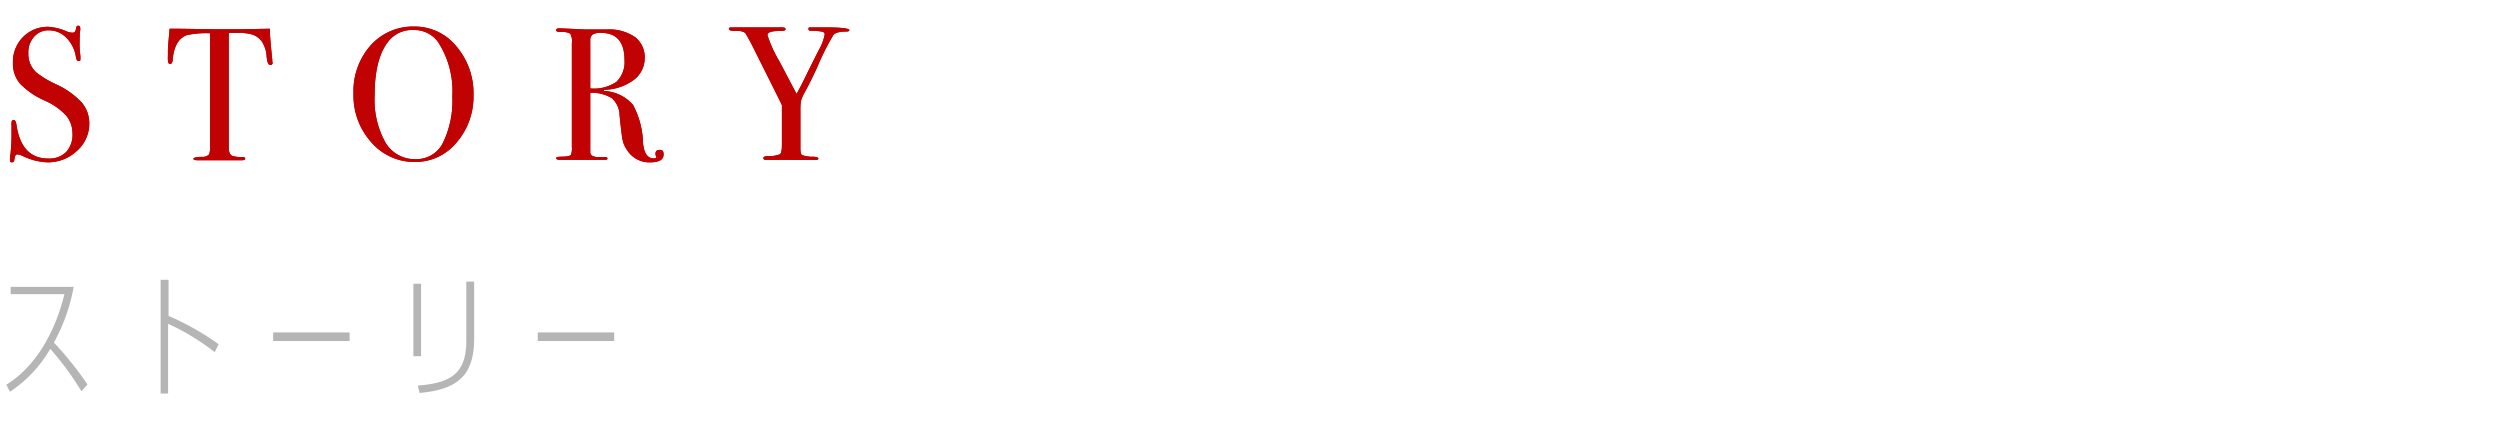 <svg xmlns="http://www.w3.org/2000/svg" width="264.58" height="45.19" viewBox="0 0 264.58 45.19">
  <defs>
    <style>
      .cls-1 {
        fill: #c00202;
      }

      .cls-2 {
        fill: #b5b5b5;
      }

      .cls-3 {
        fill: none;
      }
    </style>
  </defs>
  <g id="レイヤー_2" data-name="レイヤー 2">
    <g id="レイヤー_1-2" data-name="レイヤー 1">
      <g>
        <g>
          <g>
            <path class="cls-1" d="M9.45,13.12a3.85,3.85,0,0,1-1.31,2.93A4.49,4.49,0,0,1,5,17.26a6.62,6.62,0,0,1-2.58-.66,1.69,1.69,0,0,0-.6-.18c-.16,0-.26.18-.3.55,0,.19-.1.29-.26.29s-.2-.08-.2-.24a.76.76,0,0,1,0-.24,18.73,18.73,0,0,0,.16-2.26c0-.13,0-.51,0-1.12a1.47,1.47,0,0,1,0-.32q0-.3.24-.3c.13,0,.22.16.28.48q.51,3.6,3.38,3.6A2.52,2.52,0,0,0,7,16.17a2.71,2.71,0,0,0,.67-2A2.93,2.93,0,0,0,7,12.31a6.84,6.84,0,0,0-2.23-1.57A8.24,8.24,0,0,1,2.11,8.92a3.24,3.24,0,0,1-.74-2.18A3.7,3.7,0,0,1,2.44,4,3.64,3.64,0,0,1,5.15,2.92,5.63,5.63,0,0,1,7,3.38a1.86,1.86,0,0,0,.62.16.42.42,0,0,0,.29-.08A1.12,1.12,0,0,0,8.07,3a.21.21,0,0,1,.22-.2c.13,0,.2.08.2.24a1.25,1.25,0,0,1,0,.24,9.58,9.58,0,0,0-.06,1.16A8.7,8.7,0,0,0,8.51,6l0,.32c0,.15,0,.22-.18.22s-.25-.15-.3-.46a3.63,3.63,0,0,0-1-2,2.58,2.58,0,0,0-1.84-.79A2,2,0,0,0,3.58,4,2.45,2.45,0,0,0,3,5.7a2.63,2.63,0,0,0,.86,2.06A10.4,10.4,0,0,0,5.93,9a8.61,8.61,0,0,1,2.7,1.91A3.36,3.36,0,0,1,9.45,13.12Z" transform="translate(0 -0.08)"/>
            <path class="cls-1" d="M28.85,6.7c0,.17-.08.26-.24.26s-.28-.17-.34-.52-.06-.48-.08-.72a3.65,3.65,0,0,0-.46-1.22,2,2,0,0,0-1.38-.84,4.57,4.57,0,0,0-1-.1l-1.14,0V15.68c0,.48.12.78.38.9a3.42,3.42,0,0,0,1.12.12c.16,0,.24.07.24.17s-.11.17-.32.17l-.28,0c-.8,0-1.37,0-1.7,0s-.86,0-1.24,0-.88,0-1.48,0c-.31,0-.46-.05-.46-.16s.28-.19.86-.2a1,1,0,0,0,.8-.26,2.11,2.11,0,0,0,.1-.82V3.6a9.73,9.73,0,0,0-2.46.2c-.84.31-1.34,1.13-1.48,2.46,0,.4-.14.6-.28.6s-.24-.14-.24-.42a3.24,3.24,0,0,1,0-.44l0-.46c0-.61.1-1.42.18-2.42h.9L23,3.18h2.24l3.32-.06c0,.75.11,1.85.26,3.32a.44.44,0,0,0,0,.15Z" transform="translate(0 -0.08)"/>
            <path class="cls-1" d="M50.11,10.16a7.42,7.42,0,0,1-1.79,5,5.62,5.62,0,0,1-4.39,2.06,6,6,0,0,1-4.64-2.09A7.38,7.38,0,0,1,37.41,10a7.29,7.29,0,0,1,1.81-5.11,6,6,0,0,1,4.63-2A5.66,5.66,0,0,1,48.31,5,7.62,7.62,0,0,1,50.11,10.16Zm-2.24.1a9.53,9.53,0,0,0-1.5-5.72,3.08,3.08,0,0,0-2.62-1.28,3.16,3.16,0,0,0-2.48,1q-1.62,1.81-1.62,5.88a9.3,9.3,0,0,0,1.13,5A3.56,3.56,0,0,0,44,16.92a3.1,3.1,0,0,0,2.86-1.69A10.1,10.1,0,0,0,47.87,10.26Z" transform="translate(0 -0.08)"/>
            <path class="cls-1" d="M70.23,16.42c0,.56-.47.84-1.4.84A2.77,2.77,0,0,1,66.39,16a2.87,2.87,0,0,1-.49-1.08q-.12-.53-.33-2.64a2.46,2.46,0,0,0-.82-1.81,4.07,4.07,0,0,0-2.28-.57v6.3c0,.27.21.43.64.5.12,0,.42,0,.92,0,.17,0,.26.05.26.16S64.17,17,64,17h-4.7c-.3,0-.44-.06-.44-.18s.19-.15.58-.16q.93,0,1-.24a2,2,0,0,0,.08-.78v-11a1.63,1.63,0,0,0-.17-1,1.92,1.92,0,0,0-1-.18c-.34,0-.5-.06-.5-.18s.1-.2.32-.2l.18,0L62,3.2l1.12,0,1.12,0a4.78,4.78,0,0,1,3,.83A2.69,2.69,0,0,1,68.23,6.2a2.88,2.88,0,0,1-1.12,2.31,5.44,5.44,0,0,1-3,1.07c-.12,0-.19,0-.2.06s.06.08.2.08A4.27,4.27,0,0,1,67,11.19a9,9,0,0,1,1.05,4c.1,1.1.48,1.65,1.12,1.65q.3,0,.3-.12l0,0a.89.89,0,0,1-.1-.36c0-.28.14-.42.44-.42S70.23,16.09,70.23,16.42Zm-4.14-10c0-1.91-.83-2.86-2.48-2.86a1.59,1.59,0,0,0-.9.18.75.75,0,0,0-.24.64V9.44a4.23,4.23,0,0,0,2.77-.7A2.93,2.93,0,0,0,66.09,6.4Z" transform="translate(0 -0.08)"/>
            <path class="cls-1" d="M89.89,3.27c0,.1-.12.15-.34.15-.74,0-1.19.14-1.36.38a26,26,0,0,0-1.72,3.44c-.44.95-.86,1.78-1.24,2.5a4.77,4.77,0,0,0-.46,1,7,7,0,0,0-.06,1.18v3.79c0,.44.05.7.17.78a3.43,3.43,0,0,0,1.19.18c.36,0,.54.09.54.19s-.1.15-.28.15h-.24L83.29,17c-.79,0-1.44,0-1.94,0l-.28,0c-.19,0-.28-.06-.28-.19s.15-.2.46-.21a3.09,3.09,0,0,0,1.3-.2c.13-.11.2-.42.2-1v-4.2c-.14-.29-.52-1.07-1.16-2.34l-2-4c-.2-.39-.44-.82-.72-1.3a1.57,1.57,0,0,0-1-.2c-.49,0-.73-.07-.73-.22s.1-.16.32-.16.84,0,1.68,0l1,0,2.32,0a1.51,1.51,0,0,1,.32,0c.24,0,.36.07.36.2s-.23.18-.68.18c-.83,0-1.24.15-1.24.44a13.59,13.59,0,0,0,1.26,2.76l1.82,3.46q.51-.9,1.14-2.22l1.19-2.38a5.32,5.32,0,0,0,.65-1.69c0-.18-.12-.28-.34-.31a6.41,6.41,0,0,0-.94-.08c-.3,0-.44,0-.44-.2s.12-.16.38-.16h1.82C89.21,3,89.89,3.1,89.89,3.27Z" transform="translate(0 -0.08)"/>
          </g>
          <g>
            <path class="cls-1" d="M9.45,13.12a3.85,3.85,0,0,1-1.31,2.93A4.49,4.49,0,0,1,5,17.26a6.62,6.62,0,0,1-2.58-.66,1.69,1.69,0,0,0-.6-.18c-.16,0-.26.18-.3.55,0,.19-.1.29-.26.29s-.2-.08-.2-.24a.76.76,0,0,1,0-.24,18.73,18.73,0,0,0,.16-2.26c0-.13,0-.51,0-1.12a1.47,1.47,0,0,1,0-.32q0-.3.24-.3c.13,0,.22.16.28.48q.51,3.6,3.38,3.6A2.52,2.52,0,0,0,7,16.17a2.71,2.71,0,0,0,.67-2A2.93,2.93,0,0,0,7,12.31a6.84,6.84,0,0,0-2.23-1.57A8.24,8.24,0,0,1,2.11,8.92a3.24,3.24,0,0,1-.74-2.18A3.7,3.7,0,0,1,2.44,4,3.64,3.64,0,0,1,5.15,2.92,5.63,5.63,0,0,1,7,3.38a1.86,1.86,0,0,0,.62.16.42.42,0,0,0,.29-.08A1.12,1.12,0,0,0,8.07,3a.21.21,0,0,1,.22-.2c.13,0,.2.08.2.24a1.25,1.25,0,0,1,0,.24,9.58,9.58,0,0,0-.06,1.16A8.7,8.7,0,0,0,8.51,6l0,.32c0,.15,0,.22-.18.22s-.25-.15-.3-.46a3.63,3.63,0,0,0-1-2,2.58,2.58,0,0,0-1.84-.79A2,2,0,0,0,3.58,4,2.45,2.45,0,0,0,3,5.7a2.63,2.63,0,0,0,.86,2.06A10.4,10.4,0,0,0,5.93,9a8.61,8.61,0,0,1,2.7,1.91A3.36,3.36,0,0,1,9.45,13.12Z" transform="translate(0 -0.08)"/>
            <path class="cls-1" d="M28.85,6.7c0,.17-.08.26-.24.26s-.28-.17-.34-.52-.06-.48-.08-.72a3.65,3.65,0,0,0-.46-1.22,2,2,0,0,0-1.38-.84,4.57,4.57,0,0,0-1-.1l-1.14,0V15.68c0,.48.12.78.38.9a3.42,3.42,0,0,0,1.12.12c.16,0,.24.07.24.17s-.11.17-.32.17l-.28,0c-.8,0-1.37,0-1.7,0s-.86,0-1.24,0-.88,0-1.48,0c-.31,0-.46-.05-.46-.16s.28-.19.86-.2a1,1,0,0,0,.8-.26,2.11,2.11,0,0,0,.1-.82V3.6a9.73,9.73,0,0,0-2.46.2c-.84.31-1.34,1.13-1.48,2.46,0,.4-.14.6-.28.6s-.24-.14-.24-.42a3.24,3.24,0,0,1,0-.44l0-.46c0-.61.1-1.42.18-2.42h.9L23,3.18h2.24l3.32-.06c0,.75.11,1.85.26,3.32a.44.44,0,0,0,0,.15Z" transform="translate(0 -0.08)"/>
            <path class="cls-1" d="M50.11,10.16a7.42,7.42,0,0,1-1.79,5,5.62,5.62,0,0,1-4.39,2.06,6,6,0,0,1-4.64-2.09A7.38,7.38,0,0,1,37.41,10a7.29,7.29,0,0,1,1.81-5.11,6,6,0,0,1,4.63-2A5.66,5.66,0,0,1,48.31,5,7.62,7.62,0,0,1,50.11,10.16Zm-2.24.1a9.53,9.53,0,0,0-1.5-5.72,3.08,3.08,0,0,0-2.62-1.28,3.16,3.16,0,0,0-2.48,1q-1.62,1.81-1.62,5.88a9.3,9.3,0,0,0,1.13,5A3.56,3.56,0,0,0,44,16.92a3.1,3.1,0,0,0,2.86-1.69A10.1,10.1,0,0,0,47.87,10.26Z" transform="translate(0 -0.08)"/>
            <path class="cls-1" d="M70.23,16.42c0,.56-.47.84-1.4.84A2.77,2.77,0,0,1,66.39,16a2.87,2.87,0,0,1-.49-1.08q-.12-.53-.33-2.64a2.46,2.46,0,0,0-.82-1.81,4.07,4.07,0,0,0-2.28-.57v6.3c0,.27.21.43.64.5.12,0,.42,0,.92,0,.17,0,.26.05.26.16S64.17,17,64,17h-4.7c-.3,0-.44-.06-.44-.18s.19-.15.58-.16q.93,0,1-.24a2,2,0,0,0,.08-.78v-11a1.63,1.63,0,0,0-.17-1,1.92,1.92,0,0,0-1-.18c-.34,0-.5-.06-.5-.18s.1-.2.32-.2l.18,0L62,3.2l1.12,0,1.12,0a4.78,4.78,0,0,1,3,.83A2.69,2.69,0,0,1,68.23,6.2a2.88,2.88,0,0,1-1.12,2.31,5.44,5.44,0,0,1-3,1.07c-.12,0-.19,0-.2.06s.06.08.2.08A4.27,4.27,0,0,1,67,11.19a9,9,0,0,1,1.05,4c.1,1.1.48,1.65,1.12,1.65q.3,0,.3-.12l0,0a.89.89,0,0,1-.1-.36c0-.28.14-.42.44-.42S70.23,16.09,70.23,16.42Zm-4.14-10c0-1.91-.83-2.86-2.48-2.86a1.59,1.59,0,0,0-.9.18.75.75,0,0,0-.24.64V9.44a4.23,4.23,0,0,0,2.77-.7A2.93,2.93,0,0,0,66.09,6.4Z" transform="translate(0 -0.08)"/>
            <path class="cls-1" d="M89.89,3.27c0,.1-.12.15-.34.15-.74,0-1.19.14-1.36.38a26,26,0,0,0-1.72,3.44c-.44.95-.86,1.78-1.24,2.5a4.77,4.77,0,0,0-.46,1,7,7,0,0,0-.06,1.18v3.79c0,.44.05.7.17.78a3.43,3.43,0,0,0,1.19.18c.36,0,.54.09.54.19s-.1.15-.28.15h-.24L83.29,17c-.79,0-1.44,0-1.94,0l-.28,0c-.19,0-.28-.06-.28-.19s.15-.2.46-.21a3.09,3.09,0,0,0,1.3-.2c.13-.11.2-.42.2-1v-4.2c-.14-.29-.52-1.07-1.16-2.34l-2-4c-.2-.39-.44-.82-.72-1.3a1.57,1.57,0,0,0-1-.2c-.49,0-.73-.07-.73-.22s.1-.16.32-.16.84,0,1.68,0l1,0,2.32,0a1.51,1.51,0,0,1,.32,0c.24,0,.36.07.36.2s-.23.18-.68.18c-.83,0-1.24.15-1.24.44a13.59,13.59,0,0,0,1.26,2.76l1.82,3.46q.51-.9,1.14-2.22l1.19-2.38a5.32,5.32,0,0,0,.65-1.69c0-.18-.12-.28-.34-.31a6.41,6.41,0,0,0-.94-.08c-.3,0-.44,0-.44-.2s.12-.16.38-.16h1.82C89.21,3,89.89,3.1,89.89,3.27Z" transform="translate(0 -0.08)"/>
          </g>
        </g>
        <g>
          <path class="cls-2" d="M8.61,41.48A30.3,30.3,0,0,0,5.32,37a13.59,13.59,0,0,1-4.27,4.54l-.38-.75C3,39.38,5.54,36.37,6.82,31.21H1.13v-.77H7.8a19.48,19.48,0,0,1-2.09,5.89c1.1,1.21,1.19,1.33,1.61,1.85a28.18,28.18,0,0,1,1.94,2.6Z" transform="translate(0 -0.08)"/>
          <path class="cls-2" d="M22.72,37.35a24.26,24.26,0,0,0-4.93-3v7.38H17V29.69h.84v3.82a28.77,28.77,0,0,1,5.3,3Z" transform="translate(0 -0.08)"/>
          <path class="cls-2" d="M37,35.26v.91H28.91v-.91Z" transform="translate(0 -0.08)"/>
          <path class="cls-2" d="M44.56,37.78h-.81V30.11h.81ZM50.18,36c0,4-2,5.32-5.77,5.67l-.19-.78c3.1-.26,5.13-1,5.13-4.66V29.88h.83Z" transform="translate(0 -0.08)"/>
          <path class="cls-2" d="M65,35.26v.91H56.91v-.91Z" transform="translate(0 -0.08)"/>
        </g>
      </g>
      <rect class="cls-3" width="264.58" height="45.19"/>
    </g>
  </g>
</svg>
